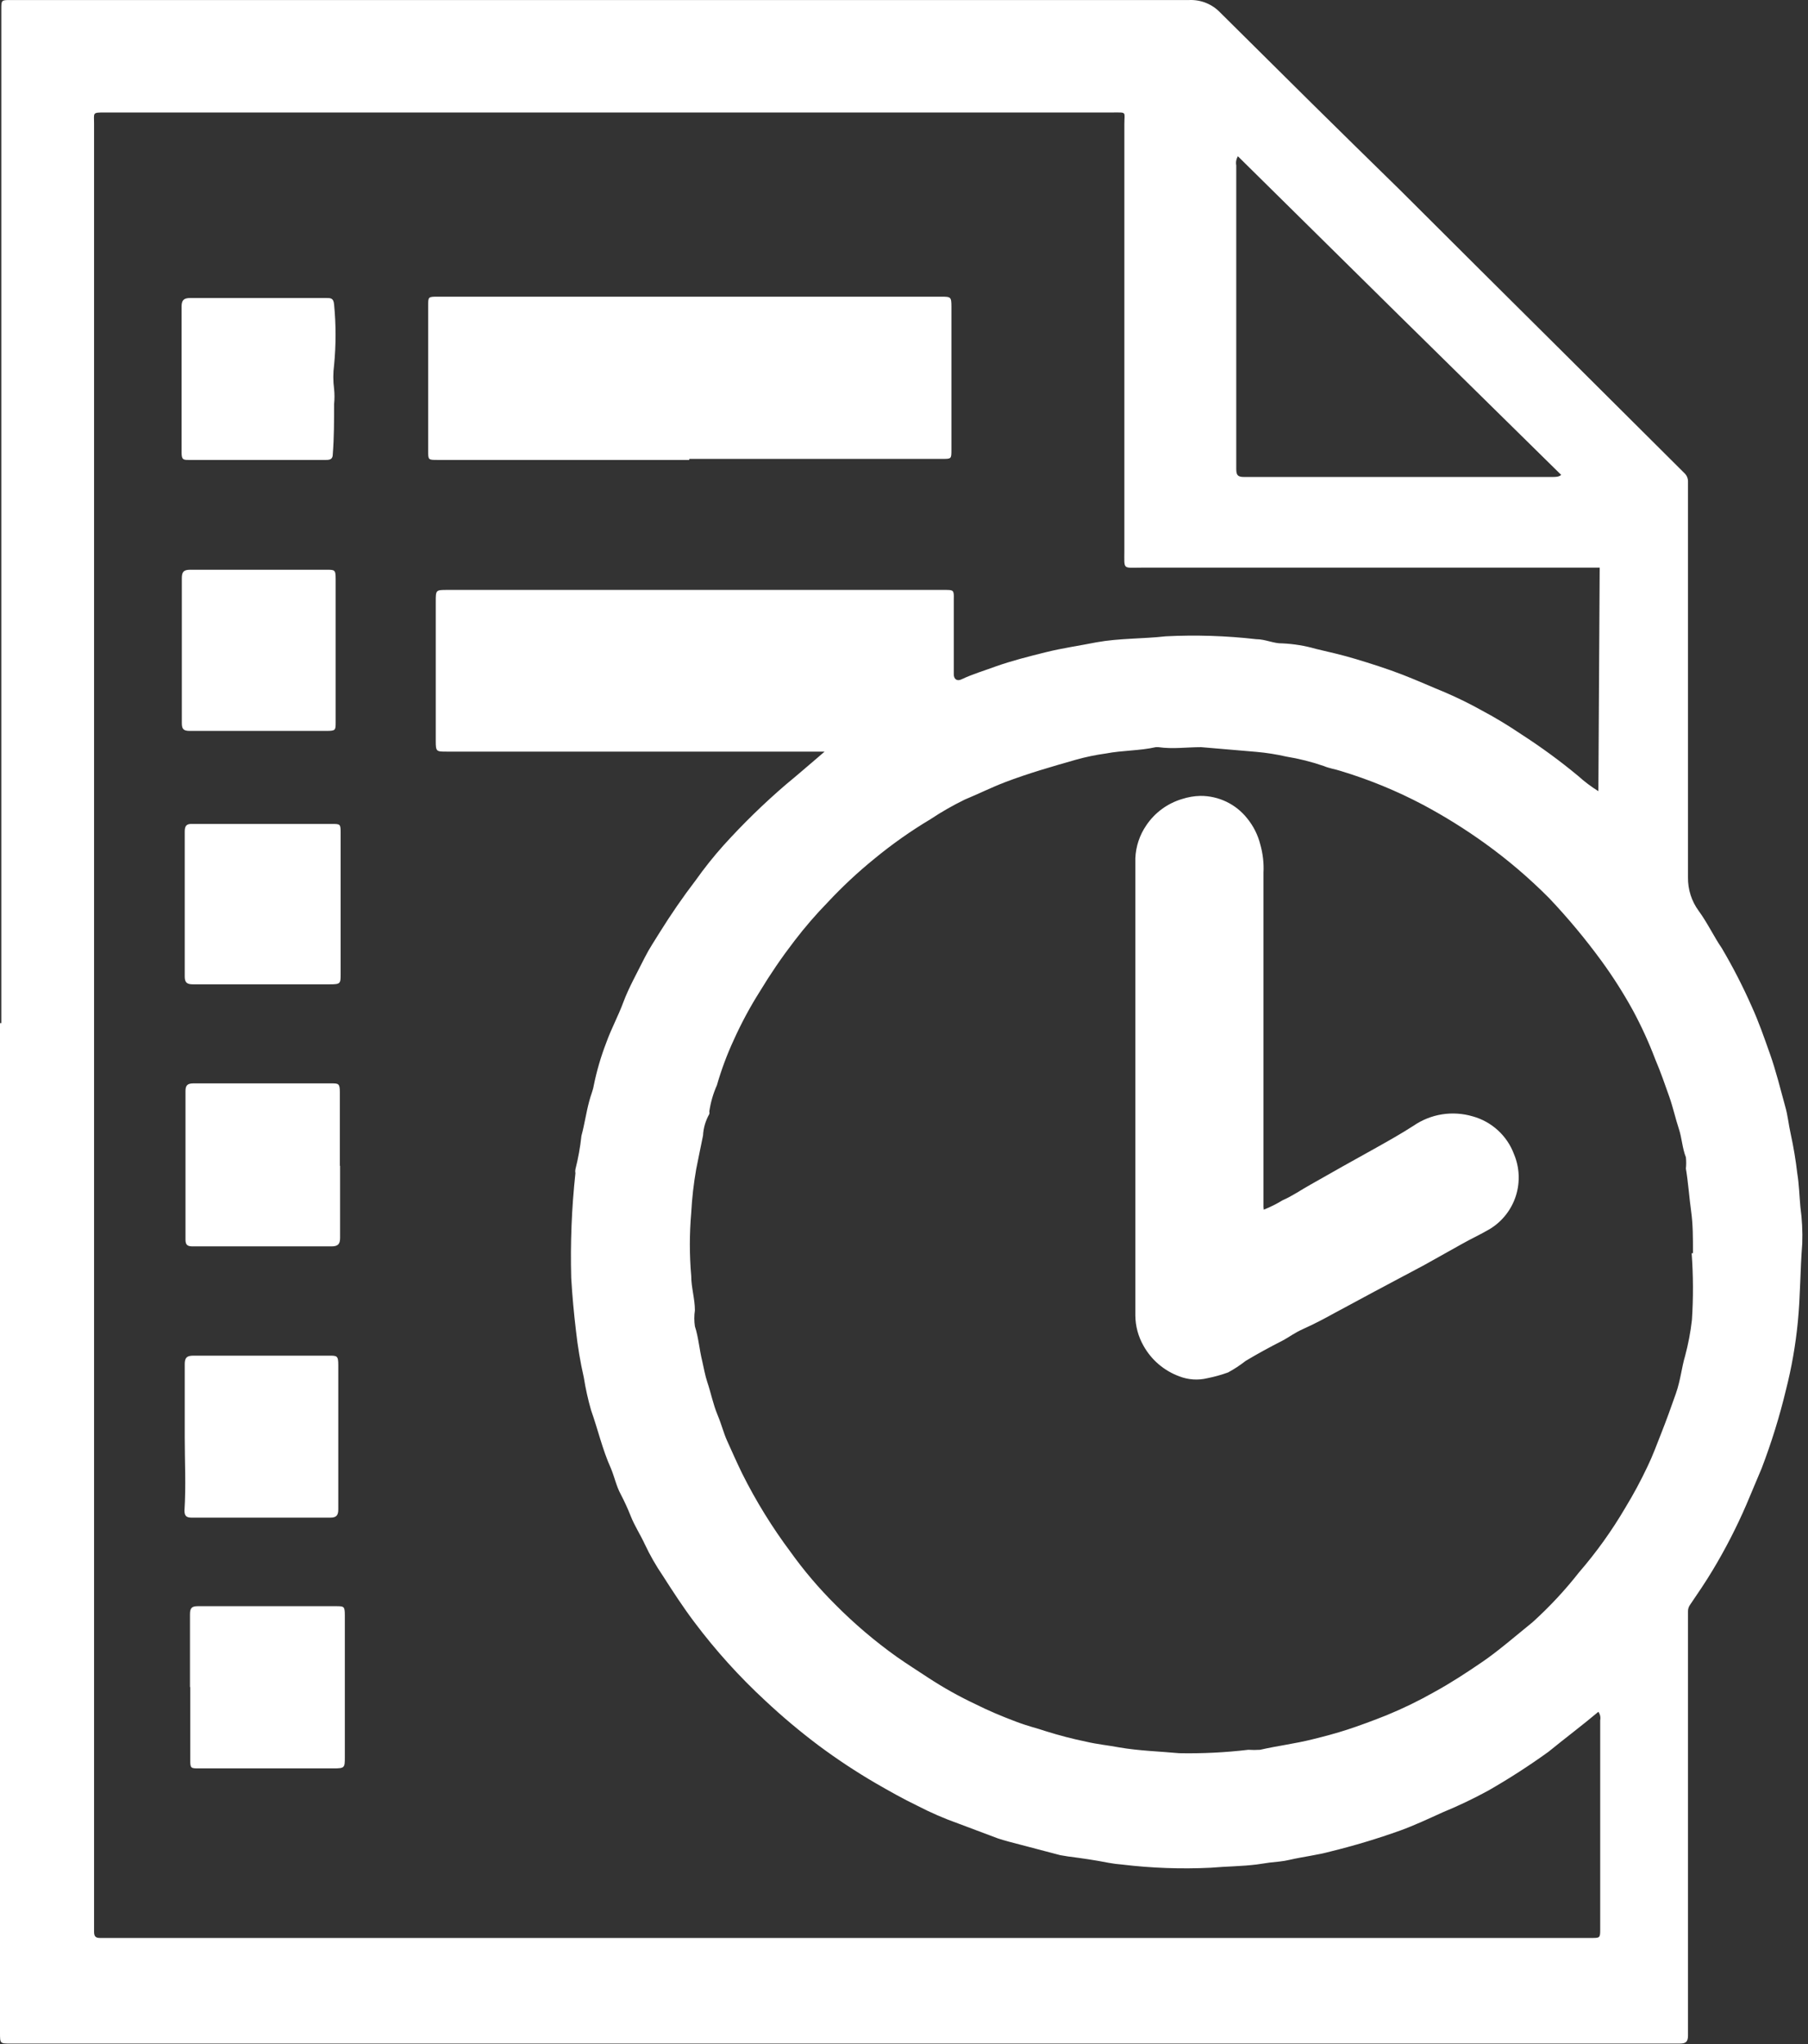 <svg width="69" height="78" viewBox="0 0 69 78" fill="none" xmlns="http://www.w3.org/2000/svg">
<rect x="0" y="0" width="69" height="78" fill="#333333" stroke="none"/>
<path d="M45.39 0.001C45.609 -0.007 45.829 0.031 46.032 0.114C46.236 0.197 46.419 0.322 46.57 0.481L50.07 3.951C51.19 5.061 52.31 6.151 53.43 7.251L56.51 10.321L59.65 13.441L64.28 18.051C64.323 18.091 64.358 18.139 64.382 18.192C64.406 18.245 64.419 18.302 64.42 18.361V33.481C64.413 33.941 64.557 34.391 64.83 34.761C65.16 35.211 65.42 35.761 65.71 36.181C66.133 36.898 66.514 37.639 66.85 38.401C67.12 38.991 67.33 39.601 67.55 40.221C67.77 40.841 67.95 41.561 68.13 42.221C68.23 42.561 68.26 42.921 68.34 43.271C68.448 43.767 68.532 44.267 68.59 44.771C68.66 45.191 68.67 45.631 68.71 46.061C68.773 46.525 68.797 46.994 68.78 47.461C68.7 48.461 68.71 49.462 68.61 50.461C68.525 51.328 68.375 52.187 68.16 53.031C67.916 54.05 67.605 55.052 67.231 56.031L66.65 57.411C66.277 58.275 65.846 59.114 65.36 59.921C65.09 60.371 64.79 60.812 64.49 61.252C64.445 61.319 64.42 61.399 64.42 61.481V77.671C64.42 77.911 64.34 77.981 64.11 77.981H0.4C0 77.981 0 77.981 0 77.571V39.041H0.05V0.351C0.05 0.011 0.05 0.001 0.39 0.001H45.39ZM4.021 4.292C3.511 4.292 3.59 4.291 3.59 4.721V73.721C3.59 73.901 3.66 73.951 3.82 73.951H60.74C61.05 73.951 61.07 73.951 61.07 73.641V65.641C61.081 65.586 61.08 65.529 61.068 65.474C61.056 65.419 61.033 65.367 61 65.321C60.37 65.851 59.74 66.321 59.09 66.851C58.356 67.38 57.595 67.871 56.81 68.321C56.239 68.634 55.652 68.914 55.05 69.161C54.52 69.401 53.99 69.651 53.44 69.851C52.568 70.163 51.68 70.43 50.78 70.651C50.27 70.791 49.73 70.851 49.21 70.971C48.963 71.031 48.704 71.046 48.455 71.075L47.965 71.147C47.392 71.219 46.805 71.219 46.21 71.271C45.082 71.326 43.951 71.286 42.83 71.151C42.652 71.137 42.475 71.115 42.3 71.082C41.79 70.981 41.3 70.911 40.76 70.841L40.46 70.791L38.9 70.381C38.63 70.311 38.35 70.241 38.08 70.151L36.59 69.591C36.044 69.398 35.513 69.167 35 68.901C34.46 68.641 33.93 68.341 33.41 68.041C32.668 67.608 31.95 67.133 31.26 66.621C30.545 66.085 29.861 65.511 29.21 64.901C28.218 63.985 27.311 62.981 26.5 61.901C26.07 61.331 25.68 60.731 25.29 60.121C25.033 59.743 24.805 59.345 24.61 58.931C24.44 58.561 24.22 58.231 24.07 57.851C23.958 57.568 23.831 57.291 23.69 57.021C23.52 56.711 23.45 56.351 23.31 56.021C22.99 55.311 22.82 54.551 22.56 53.821C22.44 53.407 22.348 52.986 22.28 52.561C22.145 51.971 22.046 51.373 21.98 50.771C21.901 50.111 21.84 49.441 21.8 48.771C21.763 47.436 21.816 46.099 21.96 44.771C21.95 44.721 21.95 44.67 21.96 44.621C22.066 44.2 22.144 43.773 22.19 43.341C22.31 42.901 22.37 42.451 22.49 42.011C22.54 41.811 22.63 41.611 22.66 41.421C22.774 40.862 22.934 40.313 23.14 39.781C23.33 39.251 23.59 38.781 23.79 38.241C23.99 37.701 24.33 37.091 24.61 36.531C24.77 36.211 24.98 35.901 25.17 35.591C25.6 34.901 26.06 34.231 26.55 33.591C26.878 33.128 27.232 32.684 27.61 32.261C28.357 31.435 29.155 30.656 30 29.931C30.39 29.611 30.78 29.271 31.18 28.931L31.47 28.681H17.05C16.65 28.681 16.63 28.681 16.63 28.271V22.961C16.63 22.511 16.63 22.511 17.08 22.511H36.05C36.39 22.511 36.41 22.511 36.4 22.871V25.731C36.4 25.911 36.52 26.011 36.7 25.921C37.12 25.721 37.57 25.591 38 25.431C38.62 25.211 39.26 25.051 39.9 24.891C40.54 24.731 41.19 24.641 41.84 24.511C42.72 24.351 43.61 24.381 44.49 24.281C45.641 24.223 46.796 24.26 47.94 24.391C48.29 24.391 48.611 24.561 48.94 24.551C49.374 24.571 49.803 24.641 50.22 24.761C50.73 24.881 51.22 24.991 51.75 25.151C52.28 25.311 52.95 25.521 53.54 25.752C54.13 25.981 54.61 26.201 55.15 26.421C55.635 26.63 56.109 26.863 56.57 27.121C57.083 27.394 57.579 27.695 58.06 28.021C58.814 28.507 59.54 29.038 60.23 29.611C60.469 29.827 60.727 30.021 61 30.191L61.05 21.661H43.58C42.83 21.661 42.91 21.761 42.91 21.002V4.741C42.91 4.251 43.02 4.292 42.47 4.292H4.021ZM12.81 61.291C13.13 61.291 13.16 61.291 13.16 61.641V67.051C13.16 67.451 13.16 67.481 12.73 67.481H7.6C7.28 67.481 7.26 67.481 7.26 67.151V64.371L7.25 64.381V61.601C7.25 61.361 7.32 61.291 7.55 61.291H12.81ZM44.11 28.511C43.49 28.651 42.84 28.631 42.21 28.752C41.822 28.805 41.437 28.885 41.06 28.991C40.15 29.251 39.24 29.511 38.35 29.851C37.83 30.051 37.35 30.291 36.82 30.511C36.367 30.732 35.929 30.982 35.51 31.261C34.763 31.707 34.051 32.209 33.38 32.761C32.745 33.276 32.147 33.834 31.59 34.431C31.137 34.895 30.714 35.386 30.32 35.901C29.844 36.519 29.403 37.164 29 37.831C28.623 38.427 28.289 39.048 28 39.691C27.743 40.247 27.529 40.822 27.36 41.411C27.218 41.729 27.121 42.066 27.07 42.411C27.078 42.444 27.078 42.478 27.07 42.511C26.927 42.762 26.845 43.043 26.83 43.331C26.74 43.751 26.66 44.181 26.57 44.611C26.473 45.163 26.409 45.721 26.38 46.281C26.31 47.083 26.31 47.889 26.38 48.691C26.38 49.131 26.52 49.562 26.52 50.002C26.49 50.203 26.49 50.409 26.52 50.611C26.66 51.041 26.69 51.501 26.8 51.941C26.86 52.201 26.91 52.491 26.99 52.731C27.13 53.141 27.21 53.571 27.38 53.981C27.55 54.391 27.61 54.671 27.75 54.981C27.89 55.291 28.12 55.811 28.32 56.221C28.846 57.274 29.465 58.278 30.17 59.221C30.68 59.934 31.249 60.603 31.87 61.221C32.595 61.953 33.381 62.622 34.22 63.221C34.62 63.501 35.03 63.761 35.44 64.031C36.013 64.405 36.611 64.74 37.23 65.031C37.73 65.281 38.23 65.491 38.76 65.691C39.29 65.891 39.53 65.931 39.91 66.061C40.416 66.22 40.931 66.354 41.45 66.461C41.87 66.561 42.3 66.601 42.72 66.681C43.48 66.811 44.24 66.831 45 66.901C45.882 66.918 46.764 66.874 47.64 66.771C47.789 66.781 47.94 66.781 48.09 66.771C48.74 66.621 49.41 66.541 50.09 66.371C50.54 66.261 50.99 66.141 51.42 66.001C51.85 65.862 52.42 65.651 52.92 65.451C53.541 65.196 54.146 64.902 54.73 64.571C55.37 64.221 55.98 63.821 56.58 63.411C57.18 63.001 57.86 62.411 58.49 61.901C59.133 61.319 59.725 60.684 60.26 60.002C60.924 59.234 61.517 58.407 62.03 57.531C62.337 57.026 62.618 56.505 62.87 55.971C63.07 55.561 63.23 55.121 63.4 54.691C63.57 54.261 63.78 53.691 63.96 53.171C64.14 52.651 64.18 52.171 64.31 51.741C64.43 51.291 64.518 50.833 64.57 50.371C64.626 49.522 64.622 48.669 64.56 47.821H64.61C64.61 47.211 64.61 46.721 64.54 46.221C64.47 45.721 64.43 45.131 64.34 44.591C64.355 44.448 64.355 44.304 64.34 44.161C64.2 43.811 64.19 43.431 64.07 43.071C63.95 42.711 63.85 42.261 63.71 41.861C63.57 41.461 63.36 40.861 63.17 40.421C62.926 39.776 62.638 39.148 62.31 38.541C61.953 37.894 61.556 37.269 61.12 36.671C60.505 35.83 59.837 35.027 59.12 34.271C58.362 33.508 57.543 32.809 56.67 32.181C55.917 31.639 55.128 31.148 54.31 30.711C53.307 30.181 52.256 29.749 51.17 29.421C50.96 29.351 50.73 29.321 50.52 29.231C50.055 29.071 49.576 28.95 49.09 28.871C48.715 28.785 48.334 28.725 47.95 28.691L45.84 28.511C45.29 28.511 44.75 28.591 44.21 28.511H44.11ZM12.56 51.731C12.86 51.731 12.91 51.731 12.91 52.091V57.601C12.91 57.821 12.84 57.911 12.61 57.912H7.31C7.1 57.912 7.04 57.831 7.04 57.641C7.1 56.701 7.05 55.771 7.05 54.831V52.051C7.05 51.801 7.14 51.731 7.38 51.731H12.56ZM45.809 30.371C46.153 30.368 46.493 30.445 46.804 30.594C47.114 30.743 47.386 30.961 47.599 31.231C47.837 31.523 48.008 31.865 48.099 32.231C48.197 32.579 48.238 32.94 48.219 33.301V46.061L48.23 46.161C48.479 46.061 48.72 45.941 48.949 45.801C49.319 45.641 49.66 45.401 50.02 45.201C50.38 45.001 50.829 44.741 51.239 44.511L52.459 43.831C52.959 43.551 53.459 43.271 53.94 42.961C54.267 42.736 54.64 42.585 55.033 42.523C55.426 42.461 55.828 42.488 56.209 42.601C56.566 42.7 56.894 42.883 57.167 43.133C57.44 43.383 57.65 43.694 57.779 44.041C57.992 44.546 58.017 45.112 57.851 45.634C57.684 46.157 57.336 46.603 56.869 46.891C56.519 47.101 56.139 47.271 55.789 47.471L54.359 48.271L52.48 49.271L50.919 50.111C50.539 50.321 50.159 50.521 49.759 50.701C49.359 50.881 49.209 51.021 48.919 51.171C48.449 51.411 47.989 51.661 47.539 51.931C47.328 52.096 47.104 52.243 46.869 52.371C46.612 52.464 46.348 52.538 46.079 52.591C45.724 52.678 45.35 52.653 45.009 52.521C44.426 52.308 43.94 51.893 43.639 51.351C43.438 50.998 43.331 50.598 43.329 50.191V32.748C43.348 32.299 43.493 31.863 43.749 31.491C44.073 31.01 44.554 30.657 45.109 30.491C45.336 30.417 45.571 30.376 45.809 30.371ZM12.63 41.341C12.919 41.341 12.97 41.341 12.97 41.681V44.491L12.979 44.481V47.241C12.979 47.481 12.889 47.561 12.649 47.561H7.35C7.15 47.561 7.079 47.501 7.079 47.301V41.631C7.079 41.391 7.179 41.341 7.399 41.341H12.63ZM12.65 31.441C12.99 31.441 13 31.441 13 31.781V37.161C13 37.531 13 37.561 12.59 37.561H7.36C7.11 37.561 7.05 37.471 7.05 37.252V31.731C7.05 31.511 7.12 31.431 7.34 31.441H12.65ZM12.46 21.741C12.78 21.741 12.81 21.741 12.81 22.101V27.561C12.81 27.861 12.809 27.891 12.47 27.891H7.239C7.019 27.891 6.939 27.831 6.939 27.601V22.071C6.939 21.831 7 21.741 7.26 21.741H12.46ZM47.242 5.962C47.215 6.009 47.193 6.059 47.182 6.113C47.168 6.178 47.167 6.246 47.18 6.311V17.891C47.18 18.121 47.23 18.201 47.47 18.201H59.24C59.36 18.201 59.5 18.201 59.58 18.121C55.451 14.065 51.338 10.012 47.242 5.962ZM12.44 11.371C12.62 11.371 12.73 11.371 12.75 11.621C12.825 12.389 12.825 13.163 12.75 13.931C12.71 14.233 12.71 14.539 12.75 14.841C12.77 15.034 12.77 15.229 12.75 15.421C12.75 16.061 12.75 16.691 12.7 17.331C12.7 17.52 12.6 17.551 12.44 17.551H7.21C7.01 17.551 6.93 17.551 6.93 17.281V11.691C6.93 11.441 7.031 11.371 7.271 11.371H12.44ZM35.9 11.321C36.29 11.321 36.31 11.322 36.31 11.711V17.162C36.31 17.511 36.31 17.511 35.96 17.511H26.31L26.3 17.551H16.7C16.34 17.551 16.34 17.551 16.34 17.191V11.681C16.34 11.321 16.34 11.321 16.71 11.321H35.9Z" fill="white"/>
</svg>
